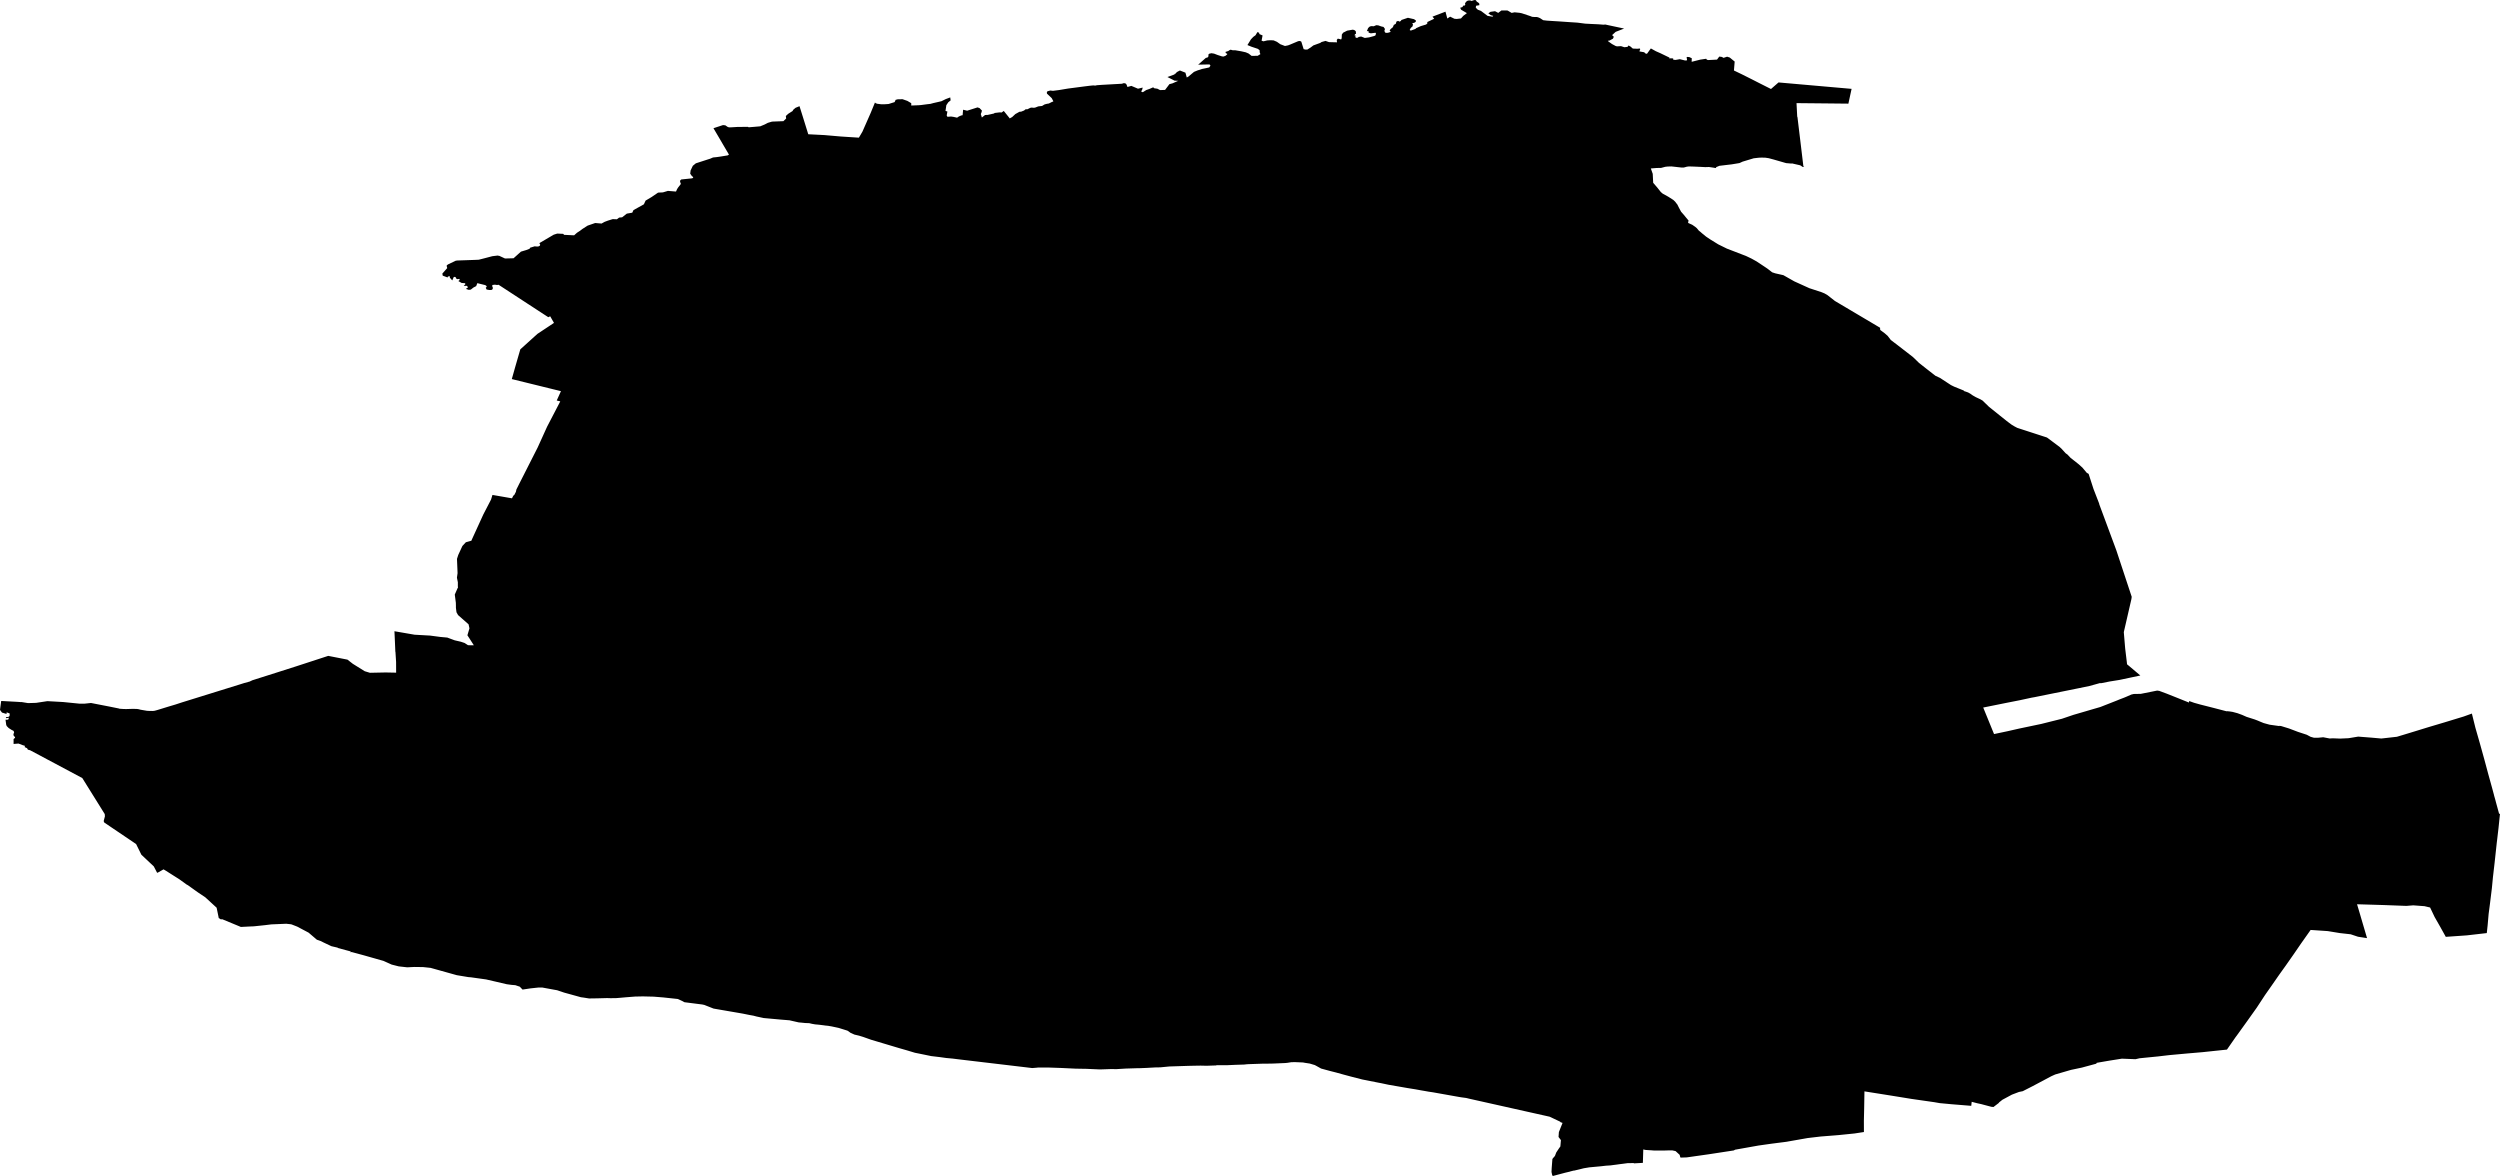 <svg width="1024" height="481.667" class="wof-localadmin" edtf:cessation="" edtf:inception="" id="wof-%!s(int64=1125298559)" mz:is_ceased="-1" mz:is_current="1" mz:is_deprecated="-1" mz:is_superseded="0" mz:is_superseding="0" mz:latitude="51.44095" mz:longitude="21.00105" mz:max_latitude="51.49827957000008" mz:max_longitude="21.12893089700003" mz:min_latitude="51.39712662000005" mz:min_longitude="20.91388474300004" mz:uri="https://data.whosonfirst.org/112/529/855/9/1125298559.geojson" viewBox="0 0 1024.00 481.67" wof:belongsto="102191581,85633723,85687257,102079805" wof:country="PL" wof:id="1125298559" wof:lastmodified="1695879014" wof:name="Zakrzew" wof:parent_id="102079805" wof:path="112/529/855/9/1125298559.geojson" wof:placetype="localadmin" wof:repo="whosonfirst-data-admin-pl" wof:superseded_by="" wof:supersedes="" xmlns="http://www.w3.org/2000/svg" xmlns:edtf="x-urn:namespaces#edtf" xmlns:mz="x-urn:namespaces#mz" xmlns:wof="x-urn:namespaces#wof"><path d="M11.404 307.051,11.325 306.905,11.092 306.473,10.112 306.018,10.213 305.501,9.261 305.208,7.568 304.561,5.561 304.725,5.564 302.711,6.125 302.254,6.177 301.969,5.574 301.291,5.504 300.696,5.786 300.017,5.567 299.387,4.628 298.897,3.56 298.212,2.802 297.448,2.553 296.976,2.366 295.602,2.256 294.793,2.585 294.799,3.356 294.782,3.669 293.98,2.532 294.169,2.385 293.746,3.218 293.683,3.725 293.505,3.95 293.071,3.966 292.9,3.954 292.687,3.978 292.247,2.735 291.776,2.67 292.436,0.816 291.87,0 290.801,0.018 290.687,0.065 290.209,0.459 287.283,0.509 287.118,4.538 287.337,7.2 287.481,8.394 287.57,8.942 287.576,11.484 287.992,13.397 287.934,14.779 287.893,15.101 287.844,17.151 287.533,19.4 287.193,20.461 287.252,23.765 287.435,25.847 287.55,26.806 287.646,30.269 287.993,32.614 288.228,34.755 288.21,37.262 287.942,37.702 288.028,39.598 288.397,41.345 288.737,44.722 289.394,48.616 290.181,48.944 290.3,50.672 290.412,51.003 290.418,51.43 290.426,51.707 290.431,54.155 290.356,54.847 290.361,55.883 290.38,56.559 290.449,56.971 290.547,57.192 290.601,57.602 290.707,60.192 291.145,61.149 291.199,62.601 291.217,63.326 291.132,64.458 290.825,68.147 289.688,68.411 289.607,69.064 289.406,71.847 288.578,74.578 287.685,81.938 285.4,85.452 284.31,89.478 283.06,98.127 280.376,100.104 279.751,102.239 279.172,103.376 278.636,109.47 276.702,113.487 275.427,114.314 275.164,121.297 272.935,126.253 271.319,129.646 270.212,130.163 270.044,130.859 269.816,131.529 269.598,132.105 269.41,132.349 269.331,132.835 269.172,134.441 268.648,136.698 269.088,142.318 270.185,144.512 271.896,144.9 272.137,145.07 272.244,149.378 274.932,151.502 275.573,154.978 275.502,157.939 275.442,162.254 275.526,162.236 271.128,161.981 267.081,161.927 266.92,161.916 266.626,161.909 266.486,161.902 266.315,161.886 265.915,161.878 265.738,161.872 265.589,161.854 265.142,161.832 264.638,161.801 263.895,161.791 263.615,161.772 263.206,161.755 262.792,161.739 262.446,161.717 261.961,161.7 261.576,161.678 261.097,161.658 260.663,161.63 260.063,161.599 259.39,161.561 258.553,169.821 259.981,175.779 260.314,176.061 260.325,180.392 260.894,183.199 261.149,185.877 262.14,186.236 262.274,188.764 262.855,190.292 263.37,190.442 263.468,191.203 263.958,191.706 264.283,194.08 264.309,192.488 261.819,191.449 260.21,192.286 257.368,191.924 255.721,187.606 251.923,186.975 250.784,186.743 248.98,186.741 248.109,186.713 246.907,186.277 243.542,187.357 241.057,187.596 240.616,187.531 240.196,187.534 238.502,187.16 236.619,187.419 234.75,187.28 231.37,187.178 228.915,187.29 228.57,187.353 228.375,187.701 227.302,189.393 223.638,190.813 222.109,192.546 221.626,192.718 221.574,192.865 221.53,193.016 221.558,195.613 215.874,195.784 215.5,197.982 210.691,201.131 204.619,201.706 202.724,202.28 202.823,202.485 202.859,203.245 202.99,204.116 203.141,204.989 203.293,206.636 203.578,208.37 203.879,209.709 204.111,209.947 203.635,210.214 203.104,210.243 203.045,210.661 202.71,210.745 202.547,210.834 202.374,210.913 202.221,210.996 202.059,211.311 201.447,211.508 200.512,211.734 200.06,211.922 199.684,212.5 198.526,212.707 198.111,213.096 197.344,213.745 196.065,214.036 195.49,214.278 195.015,214.463 194.656,214.474 194.629,215.064 193.466,215.554 192.499,215.689 192.233,215.964 191.69,216.253 191.12,216.888 189.869,217.552 188.559,217.882 187.909,218.186 187.307,218.555 186.581,218.844 186.013,218.948 185.807,219.153 185.403,219.159 185.391,219.251 185.209,219.335 185.043,219.437 184.842,219.526 184.668,219.779 184.169,220.144 183.449,220.21 183.321,220.222 183.296,220.533 182.61,220.753 182.125,221.321 180.872,221.908 179.581,222.523 178.226,222.659 177.924,222.952 177.279,223.275 176.565,223.468 176.141,224.061 174.835,224.102 174.753,224.234 174.495,229.488 164.401,228.035 164.048,228.07 163.966,228.163 163.764,228.227 163.62,228.322 163.414,228.762 162.438,228.819 162.31,228.859 162.228,228.928 162.076,228.969 161.981,229.021 161.87,229.045 161.811,229.102 161.686,229.114 161.664,229.17 161.517,229.202 161.465,229.267 161.326,229.443 160.933,229.546 160.703,229.593 160.602,229.693 160.365,229.752 160.218,229.084 160.054,226.924 159.523,225.721 159.227,224.964 159.041,222.834 158.517,221.965 158.303,221.133 158.098,220.471 157.935,219.729 157.753,219.012 157.577,218.959 157.563,218.274 157.395,218.183 157.373,217.653 157.243,216.157 156.874,215.39 156.686,209.629 155.269,210.015 153.906,210.139 153.468,210.252 153.068,210.447 152.377,210.5 152.186,210.577 151.918,210.724 151.395,210.73 151.365,210.842 150.974,210.848 150.95,210.867 150.889,210.873 150.859,210.943 150.615,210.956 150.565,211.014 150.358,211.165 149.837,211.25 149.542,211.606 148.313,211.85 147.47,212.179 146.334,212.317 145.856,212.456 145.377,212.803 144.18,213.117 143.096,213.736 142.536,214.891 141.495,215.019 141.378,216.055 140.441,217.379 139.246,217.465 139.166,218.8 137.963,218.841 137.923,220.129 136.758,220.346 136.614,222.464 135.21,226.91 132.26,225.355 129.551,224.577 129.925,224.26 129.718,216.435 124.611,216.387 124.58,216.235 124.481,215.914 124.28,215.791 124.191,215.749 124.164,209.964 120.386,209.79 120.272,204.338 116.718,204.224 116.637,203.919 116.684,203.601 116.734,202.71 116.605,201.858 116.71,201.739 116.724,201.577 117.118,201.862 117.829,201.799 118.42,201.753 118.452,201.294 118.777,200.38 118.778,199.459 118.62,199.32 118.596,198.958 117.863,199.284 117.546,199.348 117.2,198.759 116.783,195.51 115.981,195.177 116.842,195.041 117.194,194.873 117.281,194.566 117.44,193.916 117.777,193.66 117.978,193.612 118.017,192.825 118.633,192.307 118.693,192.009 118.726,191.262 118.482,191.013 118.401,190.996 118.126,191.583 117.8,191.663 117.586,191.206 117.066,189.949 117.128,190.648 116.353,190.469 116.007,189.033 115.887,188.411 115.5,187.741 115.124,188.327 114.655,188.097 114.216,187.413 114.36,187.216 114.281,187.021 114.203,186.907 114.157,186.742 113.708,186.383 113.403,185.86 113.465,185.244 114.862,184.229 113.721,184.293 113.293,183.967 113.111,183.428 113.335,183.331 113.651,181.339 112.91,181.192 112.105,181.182 112.064,181.45 111.758,183.178 109.813,182.952 108.915,183.046 108.641,183.218 108.523,183.346 108.427,183.53 108.289,186.595 106.829,186.681 106.785,187.404 106.7,189.565 106.625,190.511 106.592,194.762 106.444,196.109 106.379,198.517 105.767,201.665 104.937,203.813 104.676,204.648 104.84,204.791 104.926,206.861 105.88,210.353 105.786,210.902 105.294,211.079 105.134,212.168 104.157,212.764 103.624,213.297 103.146,213.379 103.073,213.706 102.974,215.539 102.424,216.793 101.945,216.834 101.983,217.154 101.458,219.012 100.894,219.596 100.959,220.122 100.98,220.696 100.896,221.12 100.617,221.249 100.3,221.232 100.173,220.921 99.584,226.806 96.129,228.24 95.672,230.678 95.784,231.052 96.19,235.155 96.386,236.346 95.325,237.565 94.535,238.586 93.763,240.683 92.416,243.789 91.344,246.402 91.565,247.63 90.878,249.004 90.362,250.967 89.751,252.677 89.815,253.601 89.124,254.817 89.01,256.751 87.498,258.969 87.12,259.471 86.062,263.734 83.686,264.436 82.163,266.869 80.717,269.549 78.891,271.52 78.803,273.581 78.19,276.89 78.461,277.35 77.432,277.806 76.73,278.883 75.351,278.551 74.398,278.593 73.942,279.038 73.51,283.434 73.053,283.815 72.898,283.955 72.547,283.385 72.104,282.705 71.146,282.879 69.797,283.778 67.913,285.006 66.901,289.939 65.303,290.841 65.022,292.058 64.5,293.507 64.355,295.027 64.141,296.212 63.947,298.06 63.649,298.611 63.306,298.545 63.268,296.855 60.389,296.771 60.249,296.746 60.205,296.57 59.907,296.381 59.582,296.291 59.43,296.209 59.291,296.138 59.168,296.066 59.05,295.769 58.541,295.688 58.393,295.631 58.293,295.514 58.092,295.397 57.897,295.174 57.517,295.148 57.47,295.051 57.307,294.619 56.573,292.229 52.512,292.493 52.426,292.806 52.324,293.061 52.24,293.069 52.237,293.806 51.996,294.291 51.838,294.458 51.783,294.791 51.675,295.112 51.569,295.425 51.467,295.662 51.39,295.894 51.314,296.145 51.232,296.516 51.274,297.115 51.342,298.023 51.97,298.367 52.104,298.755 52.171,299.387 52.155,299.859 52.128,300.398 52.095,300.669 52.079,301.089 52.055,301.864 52.009,301.952 52.004,302.413 51.998,302.826 51.993,302.847 51.993,303.211 51.989,303.368 51.987,303.486 51.986,303.782 51.982,304.391 51.974,304.73 51.971,305.11 51.966,306.102 51.954,306.111 51.954,306.356 51.951,306.65 52.138,307.181 52.095,307.243 52.09,307.548 52.065,308.126 52.019,308.846 51.96,311.406 51.738,311.553 51.677,311.98 51.5,312.405 51.323,312.616 51.235,312.88 51.126,313.25 50.972,313.624 50.776,314.346 50.399,314.522 50.309,315.048 50.154,315.365 50.061,315.837 49.922,316.176 49.823,316.658 49.793,317.158 49.774,317.39 49.765,317.622 49.756,317.705 49.753,318.082 49.738,318.184 49.735,318.663 49.716,318.675 49.716,319.197 49.695,319.336 49.69,319.646 49.678,320.082 49.661,320.618 49.641,320.873 49.631,321.186 49.334,321.557 48.979,321.866 48.686,322.004 48.556,321.915 47.831,321.876 47.515,322.075 47.33,322.44 46.99,322.781 46.679,323.022 46.499,323.223 46.371,323.64 46.108,323.922 45.928,324.12 45.804,324.413 45.619,324.628 45.483,324.841 45.101,324.929 44.946,325.109 44.791,325.861 44.152,327.475 43.492,329.014 48.384,330.454 53.03,330.495 53.163,330.696 53.807,330.748 53.978,330.759 54.019,330.796 54.132,330.873 54.387,331.044 54.934,331.06 54.991,331.776 55.027,332.487 55.063,333.222 55.101,333.92 55.136,334.596 55.171,335.233 55.203,336.939 55.29,337.639 55.326,338.074 55.364,339.216 55.462,339.56 55.491,340.366 55.562,341.502 55.66,342.646 55.759,343.066 55.794,343.771 55.856,344.302 55.902,344.909 55.942,345.457 55.978,346.005 56.014,346.455 56.043,348.158 56.152,348.558 56.177,349.222 56.22,349.654 56.247,350.276 56.288,350.795 56.32,350.811 56.322,351.342 56.356,351.799 56.385,351.96 56.111,351.978 56.082,352.158 55.778,352.167 55.761,352.248 55.624,352.255 55.613,352.301 55.534,352.368 55.423,352.516 55.173,353.248 53.927,354.055 52.097,354.091 52.013,354.112 51.967,354.166 51.844,354.189 51.793,354.203 51.759,354.233 51.691,354.661 50.723,355.179 49.549,355.694 48.38,356.111 47.434,356.612 46.296,358.307 42.176,358.358 42.051,358.393 41.968,358.583 42.208,359.247 42.491,360.95 42.711,362.036 42.72,363.955 42.599,366.434 41.82,366.861 40.89,367.781 40.658,369.705 40.641,371.67 41.331,373.241 42.263,373.266 43.226,376.31 43.103,377.272 43.022,377.714 42.964,379.066 42.788,379.837 42.687,380.207 42.645,380.829 42.575,381.106 42.544,381.622 42.404,382.284 42.223,382.329 42.213,383.171 42.021,383.489 41.948,383.813 41.874,384.161 41.795,385.325 41.524,385.624 41.454,386.673 40.937,387.395 40.58,387.706 40.465,388.751 40.076,389.217 39.902,389.375 41.116,388.405 41.905,387.619 43.079,387.301 45.276,387.278 45.442,388.047 45.666,387.984 46.108,387.768 47.31,388.075 47.837,389.551 47.731,390.486 47.862,390.893 47.951,391.575 48.102,391.861 48.165,392.028 48.201,392.747 47.707,392.762 47.701,393.707 47.301,393.765 47.288,394.333 47.165,394.303 46.978,394.465 45.203,394.49 44.944,394.937 45.052,396.15 45.345,396.608 45.199,397.106 45.039,397.638 44.869,398.2 44.69,399.21 44.367,399.711 44.206,400.091 44.085,400.384 43.991,400.519 44.037,401.034 44.212,401.231 44.279,402.2 45.294,402.016 46.041,401.74 46.713,402.044 47.723,402.17 48.142,402.576 47.822,403.058 47.442,403.493 47.099,403.698 47.094,404.518 47.075,404.997 46.968,405.866 46.774,406.721 46.584,407.181 46.48,407.387 46.274,408.079 46.191,409.28 46.046,409.348 46.038,410.29 46.062,411.143 45.443,411.415 45.781,413.638 48.546,413.793 48.368,413.93 48.304,414.044 48.241,414.38 48.056,414.576 47.949,415.372 47.202,415.885 46.719,416.463 46.4,416.864 46.179,417.552 45.788,417.784 45.771,418.26 45.736,419.199 45.366,419.393 45.29,419.462 45.263,419.673 45.095,420.079 44.765,420.088 44.765,420.813 44.762,421.218 44.563,421.75 44.301,422.057 44.151,422.22 44.123,422.545 44.069,422.942 44.101,423.53 44.147,424.137 44.022,424.529 43.867,425.069 43.653,425.266 43.574,425.943 43.499,426.823 43.403,427.22 43.164,427.883 42.766,428.833 42.518,428.861 42.514,429.599 42.4,430.317 42.038,430.889 41.751,431.115 41.686,431.466 41.5,430.784 40.195,429.873 39.333,428.842 38.357,428.773 37.905,428.998 37.404,429.534 37.261,430.216 37.08,430.233 37.082,431.288 37.205,432.512 37.049,433.725 36.895,433.794 36.883,435.076 36.67,437.486 36.268,437.531 36.262,439.041 36.066,439.799 35.968,440.764 35.842,441.462 35.751,442.662 35.594,443.645 35.465,444.361 35.372,444.37 35.37,444.607 35.341,446.41 35.118,447.768 34.984,447.803 34.987,448.593 35.056,449.329 34.902,451.337 34.756,452.098 34.714,453.604 34.63,454.601 34.575,454.896 34.559,455.807 34.508,456.971 34.443,457.922 34.391,458.873 34.338,459.447 34.306,459.48 34.312,460.334 34.054,460.831 34.137,460.996 34.164,461.435 34.635,461.794 35.625,462.771 35.355,463.401 35.182,465.36 36.01,466.122 36.332,467.156 36.084,467.437 36.017,468.032 35.873,467.897 36.571,467.42 37.505,468.102 37.776,469.292 37.014,469.494 36.885,470.338 36.592,470.808 36.428,471.345 36.197,472.238 35.812,472.379 35.752,472.464 35.885,472.756 36.142,473.612 36.271,474.051 36.337,474.623 36.626,475.165 36.901,477.212 36.824,477.823 36.017,478.385 35.272,478.666 34.901,478.989 34.474,479.895 34.232,480.253 34.137,482.603 33.105,481.093 33.03,479.499 32.219,478.185 31.55,479.288 31.147,480.58 30.674,481.048 30.503,481.182 30.245,481.43 30.204,482.072 29.506,483.29 28.872,485.552 29.763,486.097 31.746,486.819 31.339,489.057 29.447,490.496 28.85,492.334 28.252,493.694 27.974,495.302 27.62,495.817 26.879,495.404 26.388,490.778 26.483,493.514 24.065,493.926 23.7,494.573 23.576,494.983 23.091,494.969 22.325,495.294 22.008,496.193 21.797,497.279 21.966,498.782 22.543,500.493 23.088,500.757 23.122,501.104 23.166,501.921 22.883,502.654 22.283,502.669 22.041,502.087 21.753,501.962 21.258,503.121 20.897,503.496 20.607,504.064 20.35,504.937 20.594,505.888 20.578,508.411 21.009,509.056 21.154,510.264 21.428,511.402 21.916,512.66 22.892,515.153 22.851,516.251 22.176,515.983 21.436,515.935 20.559,515.196 20.002,512.59 19.135,510.946 18.456,511.682 17.259,512.384 16.117,513.252 15.207,513.353 15.101,514.268 14.433,515.036 13.148,515.738 13.404,515.838 13.957,517.146 14.511,516.931 15.68,516.748 16.676,517.506 16.923,518.167 16.777,519.02 16.562,520.031 16.496,520.62 16.486,521.678 16.544,522.507 16.9,523.021 17.121,523.551 17.497,523.903 17.748,524.069 17.865,524.42 18.114,526.322 18.839,527.13 18.674,527.594 18.579,528.473 18.243,529.55 17.789,529.725 17.715,531.737 16.867,532.465 16.778,533.014 17.059,533.977 20.137,534.764 20.308,535.5 20.296,536.821 19.464,537.954 18.604,539.615 17.995,540.765 17.581,541.304 17.209,542.934 16.758,544.387 17.256,547.633 17.338,547.58 16.792,547.541 16.388,547.675 16.181,547.978 15.828,548.066 15.846,548.709 15.98,549.316 16.184,549.484 15.828,549.548 15.693,549.617 14.145,550.145 13.397,550.381 13.275,551.065 12.925,551.68 12.609,551.781 12.557,554.089 12.157,554.315 12.208,554.705 12.296,555.305 12.751,555.427 13.631,555.447 13.773,555.056 14.001,554.789 14.435,555.462 14.743,554.923 15.102,555.644 15.521,556.183 15.424,556.522 15.125,556.585 15.114,557.524 14.96,557.595 14.988,558.596 15.376,559.026 15.542,560.488 15.348,560.795 15.308,561.075 15.232,562.946 14.723,563.435 14.44,563.586 13.604,563.404 13.42,561.497 13.649,560.52 13.348,560.685 13.02,560.374 12.747,559.879 12.755,560.053 12.314,560.35 11.555,560.741 11.135,560.882 10.984,561.255 10.821,561.393 10.761,561.829 10.703,562.704 10.753,562.761 10.728,563.394 10.454,563.702 10.321,564.189 10.36,564.528 10.388,565.822 10.843,566.694 11.033,567.27 11.841,567.199 12.181,567.054 12.536,567.222 13.139,567.518 13.424,568.159 13.47,568.796 13.351,569.663 13.052,569.185 12.489,569.616 11.892,570.521 11.144,570.863 10.299,570.902 10.203,571.694 9.766,571.713 9.708,572.008 8.802,572.66 8.565,572.929 8.69,573.304 8.863,573.756 8.584,574.047 8.171,576.683 7.283,579.187 7.856,579.976 8.413,579.862 8.956,579.213 9.366,578.459 9.481,578.752 10.011,578.586 10.795,577.861 11.43,577.424 12.239,577.543 12.428,577.995 12.485,579.748 11.853,580.075 11.524,581.938 10.701,584.113 10.046,584.657 9.578,584.611 9.031,587.446 7.679,586.75 6.817,592.063 4.779,592.104 4.931,592.608 6.808,592.819 7.589,593.978 6.828,595.725 7.683,596.659 7.767,596.829 7.745,597.136 7.709,598.417 7.554,599.372 6.484,600.847 5.38,598.469 3.98,598.086 3.18,598.97 2.913,599.198 2.582,599.426 2.25,599.838 2.318,600.176 1.941,600.076 1.302,600.751 0.509,601.298 0.228,602.198 0.17,602.679 0.385,603.102 0.276,603.809 0.039,604.292 0,604.585 0.191,604.843 0.534,604.756 0.584,605.192 0.869,605.409 1.011,605.574 1.119,605.911 1.469,605.946 2.126,605.676 2.172,605.409 2.218,605.139 2.264,604.589 2.358,604.477 3.155,604.821 3.496,604.989 3.662,605.257 3.926,605.304 3.972,605.945 4.218,606.597 4.468,607.486 5.135,608.814 6.133,609.312 6.506,611.328 6.83,611.64 6.505,610.599 6.221,609.632 5.462,610.523 4.837,612.366 4.588,613.676 5.278,613.734 5.234,614.978 4.285,617.509 4.303,619.167 5.285,620.387 5.043,621.627 5.169,622.23 5.23,622.434 5.25,623.361 5.444,623.806 5.592,626.229 6.399,626.603 6.524,626.915 6.627,627.546 6.888,628.013 6.926,628.644 6.976,629.443 6.968,630.005 7.089,630.805 7.43,631.018 7.569,631.35 7.787,631.443 7.848,632.087 8.27,632.803 8.356,633.404 8.428,633.607 8.453,633.87 8.47,634.12 8.487,634.648 8.521,634.856 8.534,635.498 8.576,636.336 8.63,636.575 8.644,636.809 8.658,637.047 8.672,637.279 8.686,637.485 8.699,638.289 8.748,643.298 9.093,643.414 9.1,643.817 9.123,645.939 9.262,646.214 9.287,649.306 9.685,649.6 9.7,650.457 9.745,652.045 9.829,654.606 9.944,654.999 9.974,655.389 10.004,656.822 10.116,656.985 10.098,657.173 10.077,657.524 10.039,658.464 10.251,662.79 11.174,662.873 11.192,663.453 11.315,664.059 11.445,665.243 11.698,661.773 13.048,660.324 14.374,661.024 15.061,660.993 15.13,660.668 15.841,659.228 16.626,658.59 16.695,658.743 16.936,660.28 18.037,661.785 18.85,662.356 18.99,663.963 18.897,665.339 19.346,666.631 19.198,667.031 18.629,667.815 19.036,668.806 19.899,670.702 19.966,671.67 19.869,671.84 20.118,671.488 21.029,671.796 21.116,673.421 21.389,674.157 22.014,674.643 21.986,674.95 21.548,676.192 19.839,676.509 20.015,676.781 20.165,677.785 20.723,678.054 20.871,678.246 20.978,678.599 21.134,680.145 21.816,680.776 22.123,682.676 23.044,683.621 23.502,683.661 23.52,683.753 23.565,683.845 23.608,683.675 23.887,685.145 23.913,685.318 23.916,685.368 24.456,686.01 24.518,686.31 24.547,686.914 24.441,688.05 24.241,688.538 24.363,690.231 24.783,691.023 24.717,690.848 23.357,691.158 23.322,691.838 23.366,691.921 23.372,692.264 23.533,692.949 23.854,692.902 25.319,693.371 25.201,694.459 24.925,694.862 24.823,696.433 24.425,696.581 24.403,697.334 24.292,698.242 24.157,698.395 24.135,698.447 24.127,698.648 24.097,698.737 24.084,698.853 24.066,699.165 24.492,699.469 24.544,699.791 24.599,703.291 24.413,704.217 23.173,705.281 23.32,705.317 23.34,705.962 23.703,707.42 23.22,708.517 23.574,709.442 24.332,710.288 25.024,710.401 25.117,710.491 25.184,710.526 25.209,710.517 25.305,710.378 27.008,710.23 28.814,710.226 28.879,713.502 30.452,714.863 31.134,716.878 32.144,717.545 32.481,719.003 33.221,720.403 33.937,720.458 33.965,723.479 35.489,725.4 36.455,726.07 35.871,727.013 35.05,727.964 34.221,728.42 33.826,728.488 33.767,746.264 35.329,755.226 36.116,758.411 36.396,758.397 36.46,758.392 36.484,757.103 42.454,749.54 42.374,747.67 42.356,741.917 42.3,735.855 42.24,735.985 44.778,736.076 46.543,736.132 47.644,736.135 47.703,736.261 48.084,736.304 48.45,736.452 49.724,736.965 53.963,737.47 58.146,738.679 68.23,738.998 68.328,738.918 68.4,738.412 68.388,737.365 67.708,733.897 66.912,733.877 67.009,732.9 66.926,731.624 66.816,730.818 66.589,729.984 66.345,729.575 66.228,729.129 66.099,729.124 66.098,727.95 65.76,726.937 65.469,726.529 65.351,725.833 65.164,725.739 65.139,724.465 64.797,723.75 64.69,723.064 64.588,722.356 64.571,721.534 64.553,721.056 64.572,720.363 64.602,718.321 64.836,717.989 64.936,717.86 64.975,715.72 65.619,713.793 66.2,713.509 66.329,712.508 66.79,711.51 66.957,711.29 66.994,709.768 67.244,709.293 67.322,706.901 67.601,705.844 67.732,704.943 67.836,704.285 67.918,703.039 68.416,702.759 68.837,701.577 68.634,700.02 68.408,699.236 68.424,698.529 68.457,696.747 68.362,693.747 68.232,691.784 68.171,690.934 68.281,690.206 68.484,689.684 68.617,688.726 68.623,686.175 68.338,684.619 68.169,683.087 68.211,682.074 68.325,680.401 68.773,678.56 68.808,676.341 68.988,676.298 68.992,676.235 68.997,676.182 69.001,676.961 71.213,677.144 74.873,678.795 76.792,680.272 78.651,681.01 79.29,683.293 80.554,685.385 81.889,686.151 82.619,686.717 83.37,687.028 83.746,687.671 85.033,688.571 86.716,689.098 87.317,689.72 88.026,690.589 89.091,691.613 90.312,691.639 90.343,691.496 90.902,691.485 91.022,691.451 91.298,691.73 91.436,692.242 91.664,693.13 92.063,693.239 92.137,694.371 92.921,695.017 93.466,695.489 94.032,695.636 94.207,695.841 94.47,696.446 94.935,697.215 95.615,697.993 96.232,698.795 96.906,699.562 97.423,700.265 97.895,700.579 98.101,702.239 99.125,702.509 99.292,703.379 99.829,703.788 100.082,707.328 101.828,713.066 104.038,713.904 104.361,715.156 104.842,716.349 105.411,717.441 105.932,718.474 106.506,719.494 107.073,722.784 109.253,723.806 109.945,724.005 110.08,724.614 110.554,725.88 111.538,727.135 111.956,727.534 112.046,729.852 112.57,730.467 112.709,734.347 114.904,734.961 115.252,741.12 118.046,746.078 119.666,747.365 120.202,748.584 120.92,749.61 121.729,749.688 121.789,749.73 121.822,751.569 123.27,751.768 123.388,757.609 126.85,758.468 127.359,759.608 128.035,760.794 128.738,761.942 129.419,762.593 129.805,763.917 130.59,764.552 130.966,766.483 132.11,767.273 132.579,768.458 133.281,769.403 133.841,770.078 134.242,770.095 134.501,770.122 134.921,770.136 135.145,771.989 136.524,773.22 137.614,774.492 139.277,776.813 141.029,783.534 146.23,786.01 148.633,789.08 151.056,792.77 153.931,794.612 154.785,799.109 157.724,800.429 158.375,804.246 159.915,804.724 160.302,804.987 160.342,805.413 160.492,805.792 160.63,806.112 160.747,806.157 160.763,806.284 160.835,806.436 160.922,806.751 161.101,806.937 161.206,807.064 161.278,808.047 161.97,809.315 162.69,811.174 163.556,812.101 164.106,812.589 164.584,812.994 164.98,813.446 165.422,814.224 166.161,814.595 166.546,814.966 166.845,816.297 167.915,819.162 170.217,821.94 172.444,823.026 173.255,824 173.979,825.087 174.627,825.93 175.074,826.266 175.253,826.746 175.409,827.78 175.745,829.859 176.42,831.896 177.081,832.875 177.399,833.404 177.571,835.684 178.311,837.538 178.913,838.42 179.2,838.955 179.579,842.575 182.286,843.629 183.074,844.534 183.942,846.105 185.664,846.702 186.092,846.848 186.196,846.954 186.309,847.821 187.237,848.027 187.457,848.096 187.512,848.826 188.092,849.236 188.417,849.629 188.729,850.768 189.633,851.48 190.197,851.701 190.397,852.779 191.376,852.986 191.563,853.356 192.007,854.726 193.646,855.505 194.106,857.497 200.273,859.795 206.208,859.881 206.607,863.112 215.321,866.128 223.453,866.752 225.138,866.843 225.38,866.946 225.691,866.976 225.782,867.839 228.392,873.152 244.461,873.032 245.329,873.018 245.425,871.486 252.082,870.657 255.689,869.955 258.739,869.938 258.847,869.914 258.928,869.918 258.984,869.92 258.997,869.925 259.065,870.475 265.618,871.128 271.04,871.243 272.103,872.026 272.75,872.257 272.941,876.611 276.624,876.677 276.688,872.652 277.543,868.153 278.498,864.061 279.153,860.381 279.884,860.309 279.747,858.616 280.217,855.794 280.999,851.023 281.977,833.409 285.545,832.16 285.765,829.241 286.396,827.424 286.79,821.899 287.878,819.034 288.456,816.078 289.053,815.607 289.148,812.327 289.811,816.756 300.657,816.844 300.656,820.093 299.972,822.354 299.495,824.25 299.063,827.063 298.422,831.602 297.47,832.847 297.209,834.678 296.825,836.143 296.518,836.798 296.353,837.818 296.097,838.834 295.842,839.846 295.587,840.87 295.332,841.341 295.214,841.77 295.107,842.9 294.824,844.107 294.521,844.581 294.402,846.638 293.704,846.873 293.625,847.926 293.267,849.325 292.794,851.099 292.278,853.07 291.705,854.196 291.374,857.114 290.516,860.15 289.637,860.43 289.542,862.103 288.885,862.335 288.794,864.337 288.009,866.071 287.328,867.092 286.927,868.062 286.524,869.052 286.144,870.033 285.766,870.819 285.442,871.429 285.176,873.012 284.487,873.997 284.254,874.818 284.24,874.984 284.237,876.865 284.205,877.341 284.11,882.506 283.077,883.577 282.863,884.431 282.986,887.485 284.118,892.073 285.946,896.377 287.68,896.582 287.763,896.695 287.145,896.911 287.222,898.702 287.864,901.198 288.567,901.696 288.693,902.951 289.012,904.206 289.33,906.581 289.933,906.616 289.942,906.641 289.948,911.951 291.335,912.21 291.317,912.304 291.311,913.351 291.418,914.473 291.596,914.504 291.604,916.45 292.12,916.507 292.141,918.356 292.815,920.218 293.636,922.174 294.256,923.474 294.669,924.686 295.127,925.914 295.647,927.205 296.171,929.648 296.84,931.433 297.09,933.358 297.361,933.625 297.398,933.605 297.297,933.835 297.324,934.241 297.371,934.309 297.379,935.095 297.62,936.019 297.905,936.308 297.993,936.881 298.169,937.581 298.384,938.653 298.791,939.087 298.955,939.335 299.049,941.225 299.766,942.807 300.285,943.497 300.511,944.175 300.733,944.789 300.934,944.844 300.953,946.421 301.793,946.768 301.891,947.733 302.164,948.029 302.165,949.114 302.167,949.466 302.167,949.625 302.167,950.785 302.056,951.493 301.989,951.588 301.98,954.261 302.487,955.218 302.425,955.389 302.414,955.731 302.419,957.236 302.477,958.528 302.527,958.922 302.51,959.498 302.484,961.964 302.373,963.914 302.05,964.685 301.922,964.914 301.884,965.498 301.788,965.915 301.719,966.191 301.74,967.55 301.845,968.064 301.885,968.895 301.949,970.277 302.056,971.492 302.15,971.909 302.189,972.008 302.197,974.585 302.428,975.236 302.486,975.394 302.496,975.843 302.449,977.287 302.288,978.181 302.187,979.896 301.995,980.087 301.973,981.588 301.805,981.787 301.783,982.498 301.566,983.453 301.279,983.704 301.202,983.85 301.158,983.991 301.12,985.966 300.519,987.594 300.028,987.613 300.023,987.637 300.008,988.574 299.724,988.715 299.684,990.323 299.186,990.713 299.07,991.11 298.948,991.154 298.931,991.499 298.828,991.989 298.674,992.824 298.418,993.941 298.074,994.26 297.977,995.066 297.731,995.31 297.658,995.598 297.57,996.545 297.291,999.101 296.531,999.223 296.494,1000.283 296.178,1001.272 295.885,1001.298 295.877,1003.314 295.262,1004.421 294.924,1005.283 294.662,1005.444 294.613,1006.451 294.305,1007.209 294.075,1007.477 293.992,1008.51 293.678,1009.103 293.498,1009.593 293.321,1012.487 292.281,1013.933 298.113,1015.751 304.456,1017.587 311.071,1019.189 317.042,1020.454 321.612,1020.576 322.051,1020.635 322.262,1020.929 323.346,1021.584 325.782,1021.567 325.783,1021.77 326.495,1021.813 326.643,1022.035 327.425,1022.376 328.715,1022.478 329.091,1022.72 329.978,1022.963 330.865,1023.206 331.755,1023.644 333.362,1024 333.293,1023.408 339.032,1023.382 339.263,1023.209 340.733,1023.013 342.416,1022.864 343.701,1022.68 345.184,1022.665 345.325,1022.555 346.343,1022.444 347.368,1022.338 348.352,1022.315 348.566,1022.208 349.552,1022.189 349.726,1022.114 350.421,1022.04 351.112,1021.993 351.548,1021.99 351.569,1021.95 351.939,1021.797 353.364,1021.769 353.611,1021.606 355.023,1021.514 355.807,1021.448 356.376,1021.423 356.595,1021.34 357.316,1021.257 358.037,1021.173 358.758,1021.118 359.229,1021.094 359.478,1021.083 359.601,1021.006 360.4,1020.698 363.598,1020.649 364.032,1020.635 364.142,1020.622 364.251,1020.223 367.495,1020.188 367.773,1019.929 369.883,1019.713 371.549,1019.472 373.384,1019.371 374.16,1019.351 374.306,1019.202 375.998,1018.993 378.381,1018.922 379.163,1018.791 380.374,1018.607 382.069,1018.591 382.192,1017.57 382.309,1016.439 382.44,1015.509 382.546,1015.307 382.569,1013.572 382.768,1012.895 382.846,1011.927 382.957,1011.759 382.976,1011.27 383.032,1010.879 383.077,1010.425 383.129,1009.57 383.189,1008.547 383.261,1006.548 383.4,1005.575 383.469,1004.574 383.539,1003.587 383.608,1002.767 383.665,1001.794 383.733,1001.731 383.611,999.556 379.694,997.219 375.594,995.376 371.72,994.885 371.603,994.664 371.55,994.458 371.501,993.49 371.27,993.085 371.173,991.475 371.053,990.881 371.009,990.714 370.997,990.012 370.944,989.699 370.921,989.419 370.901,989.142 370.88,988.815 370.855,988.469 370.83,987.717 370.89,986.943 370.953,985.801 371.045,985.657 371.057,985.454 371.049,983.972 370.994,983.19 370.964,982.807 370.95,982.387 370.934,981.823 370.913,981.492 370.901,981.21 370.89,980.9 370.879,980.155 370.851,979.34 370.821,977.883 370.767,977.665 370.758,977.271 370.744,977.124 370.739,976.854 370.728,976.557 370.717,976.284 370.707,976.262 370.706,975.787 370.692,974.77 370.663,973.126 370.613,971.693 370.571,971.223 370.557,970.941 370.549,970.76 370.544,970.575 370.538,970.078 370.523,968.848 370.487,968.529 370.477,966.962 370.431,966.496 370.418,965.45 370.387,966.064 372.446,966.678 374.512,967.348 376.802,968.005 379.033,968.065 379.217,968.073 379.264,968.109 379.388,968.73 381.484,969.542 384.26,967.694 383.975,965.84 383.691,964.155 383.125,962.853 382.689,961.94 382.586,961.057 382.487,960.156 382.386,959.266 382.287,958.406 382.19,958.353 382.185,956.542 381.886,954.778 381.596,953.429 381.376,952.397 381.306,950.087 381.152,949.018 381.081,946.905 380.94,946.695 380.926,946.435 380.909,946.319 381.073,942.535 386.43,939.435 390.949,938.75 391.927,938.399 392.429,936.227 395.53,934.072 398.537,933.522 399.306,933.032 400.01,930.401 403.8,930.392 403.813,929.13 405.612,928.163 406.992,927.726 407.616,927.549 407.885,926.978 408.756,926.407 409.628,925.835 410.499,925.264 411.37,924.874 411.964,924.325 412.802,924.274 412.873,923.968 413.303,921.612 416.614,920.427 418.281,916.183 424.179,915.685 424.838,914.315 426.814,913.687 427.717,913.287 428.292,912.646 429.216,912.16 429.916,910.55 430.086,910.416 430.099,910.052 430.136,909.394 430.206,908.788 430.271,907.169 430.44,905.752 430.59,902.775 430.904,902.187 430.966,900.105 431.144,899.801 431.17,897.844 431.338,897.527 431.365,895.761 431.517,895.701 431.522,894.259 431.654,892.826 431.785,891.44 431.911,890.078 432.036,888.57 432.175,887.105 432.345,886.781 432.383,885.384 432.547,883.96 432.715,881.479 432.96,879.339 433.172,877.981 433.307,877.823 433.323,877.665 433.338,876.373 433.468,874.983 433.785,874.696 433.85,874.404 433.838,874.218 433.832,872.88 433.778,871.323 433.718,871.105 433.709,871.032 433.706,869.737 433.657,869.693 433.654,869.639 433.654,869.162 433.629,865.872 434.147,864.697 434.332,863.846 434.466,863.529 434.521,862.376 434.721,859.187 435.272,858.828 435.336,858.621 435.695,857.552 435.984,855.857 436.443,854.821 436.723,853.923 436.965,852.731 437.29,852.18 437.406,848.912 438.095,848.301 438.224,846.997 438.601,845.544 439.024,841.819 440.105,841.152 440.405,840.2 440.836,832.564 444.894,831.996 445.183,828.516 446.955,826.96 447.273,824.073 448.372,820.19 450.462,818.818 451.557,818.734 451.695,818.696 451.757,818.67 451.801,818.203 452.156,817.91 452.379,817.812 452.454,817.617 452.602,816.524 453.433,815.621 453.338,815.132 453.206,814.545 453.053,814.158 452.95,814.091 452.93,813.281 452.717,813.015 452.644,812.341 452.468,811.914 452.351,811.53 452.253,810.737 452.075,810.335 451.99,809.783 451.869,808.765 451.603,808.704 451.585,807.605 451.301,807.431 452.953,807.189 452.931,801.821 452.496,799.356 452.298,797.654 452.137,796.754 452.053,794.527 451.846,792.376 451.471,792.258 451.452,790.047 451.134,788.207 450.871,785.721 450.513,784.875 450.395,784.341 450.316,783.547 450.202,783.021 450.129,781.129 449.82,779.162 449.501,777.133 449.172,775.217 448.862,773.61 448.604,768.904 447.855,766.605 447.49,766.53 447.48,765.378 447.295,763.674 447.028,763.671 447.547,763.671 447.59,763.564 453.898,763.447 459.125,763.464 463.68,761.125 464.041,759.612 464.274,759.493 464.286,757.84 464.454,757.114 464.526,756.151 464.625,754.461 464.796,752.981 464.947,752.08 465.017,751.725 465.047,750.391 465.151,748.994 465.262,748.65 465.289,747.239 465.401,745.699 465.524,745.203 465.582,744.259 465.694,742.818 465.864,742.35 465.917,740.83 466.099,740.544 466.133,740.4 466.15,739.387 466.327,738.583 466.47,737.892 466.589,736.855 466.773,735.304 467.045,734.261 467.228,733.849 467.301,732.624 467.515,732.288 467.577,731.641 467.691,731.257 467.737,730.153 467.881,729.87 467.915,728.589 468.079,727.189 468.258,727.068 468.276,725.721 468.446,725.586 468.465,724.727 468.587,724.314 468.643,723.868 468.708,722.927 468.84,722.014 468.97,721.732 469.009,720.274 469.216,720.167 469.234,719.819 469.298,718.899 469.46,718.743 469.489,717.641 469.683,717.567 469.698,717.034 469.791,716.366 469.912,716.221 469.936,714.985 470.158,714.892 470.172,713.437 470.434,712.014 470.685,710.814 470.901,710.701 470.921,710.693 470.925,710.274 471.158,710.155 471.223,706.923 471.717,705.658 471.911,704.625 472.069,702.257 472.432,701.15 472.602,699.979 472.781,697.53 473.129,696.177 473.321,694.888 473.504,693.578 473.691,692.188 473.888,690.879 474.074,688.391 474.155,688.227 473.942,687.992 473.025,686.324 471.499,684.956 471.199,683.377 471.209,681.502 471.266,677.679 471.275,676.229 471.158,675.022 471.086,673.974 471.011,673.089 470.814,672.922 476.312,671.679 476.382,670.495 476.448,669.316 476.515,669.111 476.386,668.218 476.407,667.213 476.429,666.742 476.419,665.611 476.568,665.514 476.581,665.267 476.615,664.511 476.714,663.515 476.837,663.416 476.849,663.282 476.866,663.149 476.885,662.115 477.032,661.95 477.052,660.877 477.187,660.241 477.272,659.908 477.318,659.605 477.358,658.238 477.441,657.864 477.464,657.328 477.526,656.748 477.593,656.507 477.62,655.74 477.709,654.947 477.782,654.382 477.834,652.639 477.995,651.564 478.094,651.002 478.145,650.726 478.192,650.287 478.264,649.834 478.339,649.72 478.357,649.198 478.443,648.734 478.519,648.648 478.541,647.864 478.738,647.201 478.904,646.932 478.973,646.761 479.013,646.109 479.167,645.697 479.264,645.422 479.329,644.732 479.491,644.499 479.491,644.104 479.591,643.288 479.798,643 479.9,642.566 480.002,642.03 480.129,641.765 480.191,641.435 480.269,641.1 480.348,640.686 480.457,640.503 480.507,639.718 480.715,638.918 480.927,638.415 481.06,637.382 481.334,637.07 481.417,636.363 481.605,636.119 481.667,636.086 481.53,635.835 481.59,635.704 480.992,635.614 480.578,635.5 480.05,635.509 479.85,635.545 479.105,635.581 478.36,635.645 477.537,635.755 476.114,635.809 475.424,635.864 474.723,635.926 474.632,636.192 474.29,636.766 473.642,636.924 473.419,637.196 472.708,637.448 472.048,637.696 471.675,638.042 471.153,638.612 470.295,639.129 469.59,639.35 466.989,638.375 465.705,638.521 463.702,640.02 459.948,639.164 459.64,639.037 459.439,636.736 458.35,636.587 458.279,634.748 457.409,632.096 456.814,629.676 456.273,627.414 455.767,624.757 455.172,620.521 454.223,618.836 453.847,616.962 453.428,615.195 453.032,613.032 452.548,610.942 452.081,609.713 451.806,608.143 451.454,606.803 451.154,605.626 450.891,604.271 450.588,602.87 450.274,601.651 450.002,601.096 449.859,600.5 449.725,598.684 449.482,597.841 449.349,596.978 449.198,594.381 448.737,592.343 448.374,590.457 448.038,589.616 447.889,588.652 447.717,586.872 447.401,585.23 447.162,583.611 446.873,582.244 446.641,579.759 446.188,579.149 446.09,576.487 445.664,574.244 445.271,568.698 444.309,566.947 443.936,565.639 443.657,564.91 443.527,561.104 442.772,557.989 442.157,553.748 441.068,553.16 440.917,552.521 440.74,550.473 440.194,547.238 439.299,544.645 438.639,542.48 438.049,541.113 437.677,540.389 437.268,539.252 436.634,538.544 436.256,537.77 436.025,537.322 435.89,536.47 435.635,535.708 435.519,534.485 435.334,533.707 435.187,531.261 435.086,530.277 435.046,528.87 435.091,527.201 435.353,526.392 435.424,522.111 435.607,521.45 435.635,519.828 435.665,517.094 435.686,513.786 435.799,513.272 435.817,511.378 435.882,510.601 435.932,509.649 436.042,509.153 436.058,508.636 436.075,508.024 436.094,507.039 436.125,506.075 436.155,505.248 436.192,504.391 436.23,503.669 436.261,502.844 436.298,498.718 436.306,498.248 436.329,498.076 436.408,496.531 436.457,496.145 436.471,494.493 436.528,493.732 436.519,493.069 436.511,491.784 436.481,491.168 436.491,489.054 436.526,486.737 436.579,483.611 436.68,482.532 436.714,482.115 436.728,480.805 436.77,478.979 436.828,477.643 436.956,475.238 437.186,474.031 437.209,473.135 437.225,471.838 437.296,469.533 437.423,467.845 437.492,466.408 437.55,465.917 437.536,465.049 437.564,464.201 437.59,463.34 437.617,462.485 437.644,461.111 437.687,458.466 437.847,457.159 437.926,455.739 437.893,455.251 437.882,454.347 437.913,452.963 437.962,452.116 437.991,451.263 438.021,450.466 438.039,445.998 437.843,444.974 437.798,442.319 437.755,441.021 437.729,440.477 437.719,439.772 437.686,434.552 437.438,429.613 437.268,428.697 437.266,428.038 437.265,426.871 437.263,426 437.261,425.211 437.26,424.608 437.336,422.782 437.476,421.409 437.314,419.876 437.132,419.103 437.041,418.586 436.979,416.745 436.761,416.194 436.696,415.474 436.61,414.931 436.546,411.909 436.187,411.469 436.135,410.949 436.074,409.609 435.915,408.352 435.766,406.999 435.605,405.616 435.441,404.5 435.309,403.387 435.178,400.778 434.868,400.033 434.78,399.228 434.684,398.495 434.598,397.922 434.53,397.037 434.425,395.313 434.22,393.863 434.049,392.598 433.899,390.235 433.604,388.886 433.479,387.535 433.353,384.889 432.985,383.759 432.852,382.432 432.694,381.721 432.61,381.427 432.576,380.964 432.48,380.274 432.339,379.669 432.214,379.155 432.108,378.704 432.016,377.431 431.754,376.48 431.559,374.77 431.22,371.848 430.338,371.667 430.281,371.465 430.224,368.402 429.345,367.438 429.057,366.5 428.778,365.623 428.515,364.713 428.243,364.195 428.088,362.843 427.684,361.394 427.251,359.823 426.781,357.082 425.964,356.787 425.874,356.333 425.713,354.994 425.239,354.183 424.951,353.506 424.712,352.961 424.546,352.614 424.44,351.859 424.21,351.295 424.077,351.19 424.052,350.595 423.912,350.391 423.867,350.029 423.787,348.467 423.102,348.331 423.008,347.12 422.16,345.877 421.772,344.152 421.234,343.509 421.034,343.23 420.974,341.888 420.687,340.948 420.487,340.68 420.429,340.091 420.329,339.151 420.169,338.065 420.067,337.968 420.053,337.815 420.031,337.404 419.971,336.191 419.82,335.46 419.729,333.859 419.584,332.664 419.375,332.534 419.35,331.471 419.094,330.826 419.07,330.764 419.067,329.78 419.031,329.509 419.003,328.279 418.875,327.154 418.779,326.646 418.664,326.04 418.526,324.938 418.276,323.363 417.918,321.668 417.778,319.863 417.633,319.188 417.572,317.976 417.461,316.023 417.284,314.062 417.106,313.393 417.045,312.815 416.993,312.078 416.834,311.133 416.63,310.207 416.431,309.852 416.354,308.59 416.022,308.151 415.945,307.062 415.753,306.289 415.597,305.596 415.456,304.306 415.195,304.149 415.164,303.15 414.991,302.714 414.916,302.443 414.869,301.598 414.724,300.925 414.608,299.642 414.386,299.201 414.311,298.665 414.218,298.632 414.213,297.482 414.014,295.921 413.745,294.627 413.522,294.098 413.43,293.869 413.391,292.286 413.118,291.731 412.9,290.802 412.534,289.7 412.101,288.461 411.614,288.057 411.531,287.625 411.44,286.585 411.307,286.1 411.246,284.666 411.063,284.205 411.004,284.031 410.982,283.956 410.972,283.553 410.921,282.459 410.782,281.565 410.667,280.342 410.512,279.535 410.067,279.36 409.986,279.178 409.9,278.707 409.678,278.136 409.415,277.945 409.327,277.647 409.19,276.884 409.109,275.851 408.998,275.143 408.922,274.73 408.877,273.716 408.769,272.265 408.613,271.669 408.549,270.604 408.464,269.656 408.387,268.727 408.312,267.729 408.232,263.321 408.127,260.116 408.196,259.519 408.243,256.588 408.472,254.911 408.619,253.957 408.703,252.404 408.827,250.603 408.853,249.954 408.857,248.688 408.814,244.855 408.916,243.276 408.945,241.276 408.971,240.866 408.905,239.085 408.62,237.958 408.475,237.774 408.424,235.307 407.741,233.64 407.28,231.086 406.578,228.961 405.862,228.182 405.599,227.012 405.395,222.121 404.495,220.546 404.496,217.34 404.838,214.032 405.33,212.907 404.151,211.089 403.537,209.489 403.404,208.602 403.284,207.582 403.146,203.203 402.123,199.104 401.175,195.695 400.7,192.888 400.308,191.881 400.232,190.474 399.998,188.462 399.664,187.103 399.439,186.208 399.189,186.028 399.138,184.556 398.727,183.576 398.454,180.906 397.708,179.176 397.225,177.349 396.715,176.998 396.618,176.377 396.444,174.456 396.241,173.29 396.117,169.649 396.07,168.408 396.132,166.779 396.214,163.314 395.828,163.059 395.763,160.418 395.093,159.538 394.696,158.773 394.352,158.327 394.151,157.239 393.661,157.078 393.587,156.668 393.472,156.063 393.301,154.156 392.759,152.757 392.361,148.816 391.243,143.984 389.944,143.573 390.097,143.644 389.712,142.196 389.325,138.373 388.303,138.352 388.176,136.661 387.779,135.752 387.565,135.016 387.219,132.617 386.087,131.313 385.444,130.075 385.017,129.75 384.878,127.228 382.724,126.4 382.017,121.736 379.545,119.408 378.636,118.961 378.557,117.237 378.37,114.079 378.504,111.121 378.629,108.539 378.946,106.94 379.114,103.942 379.428,102.533 379.482,99.25 379.648,98.656 379.678,91.051 376.527,90.439 376.572,89.504 375.994,89.589 375.988,88.728 371.803,87.302 370.493,86.593 369.842,84.099 367.551,81.183 365.598,80.036 364.785,76.973 362.589,76.433 362.301,73.515 360.196,69.815 357.851,67.924 356.647,66.985 356.088,64.667 357.408,64.349 357.494,63 354.892,57.899 350.084,55.744 345.721,42.713 336.917,42.463 336.33,42.971 334.364,42.899 333.443,33.711 318.703,12.303 307.293,11.756 307.16,11.404 307.051 Z"/></svg>